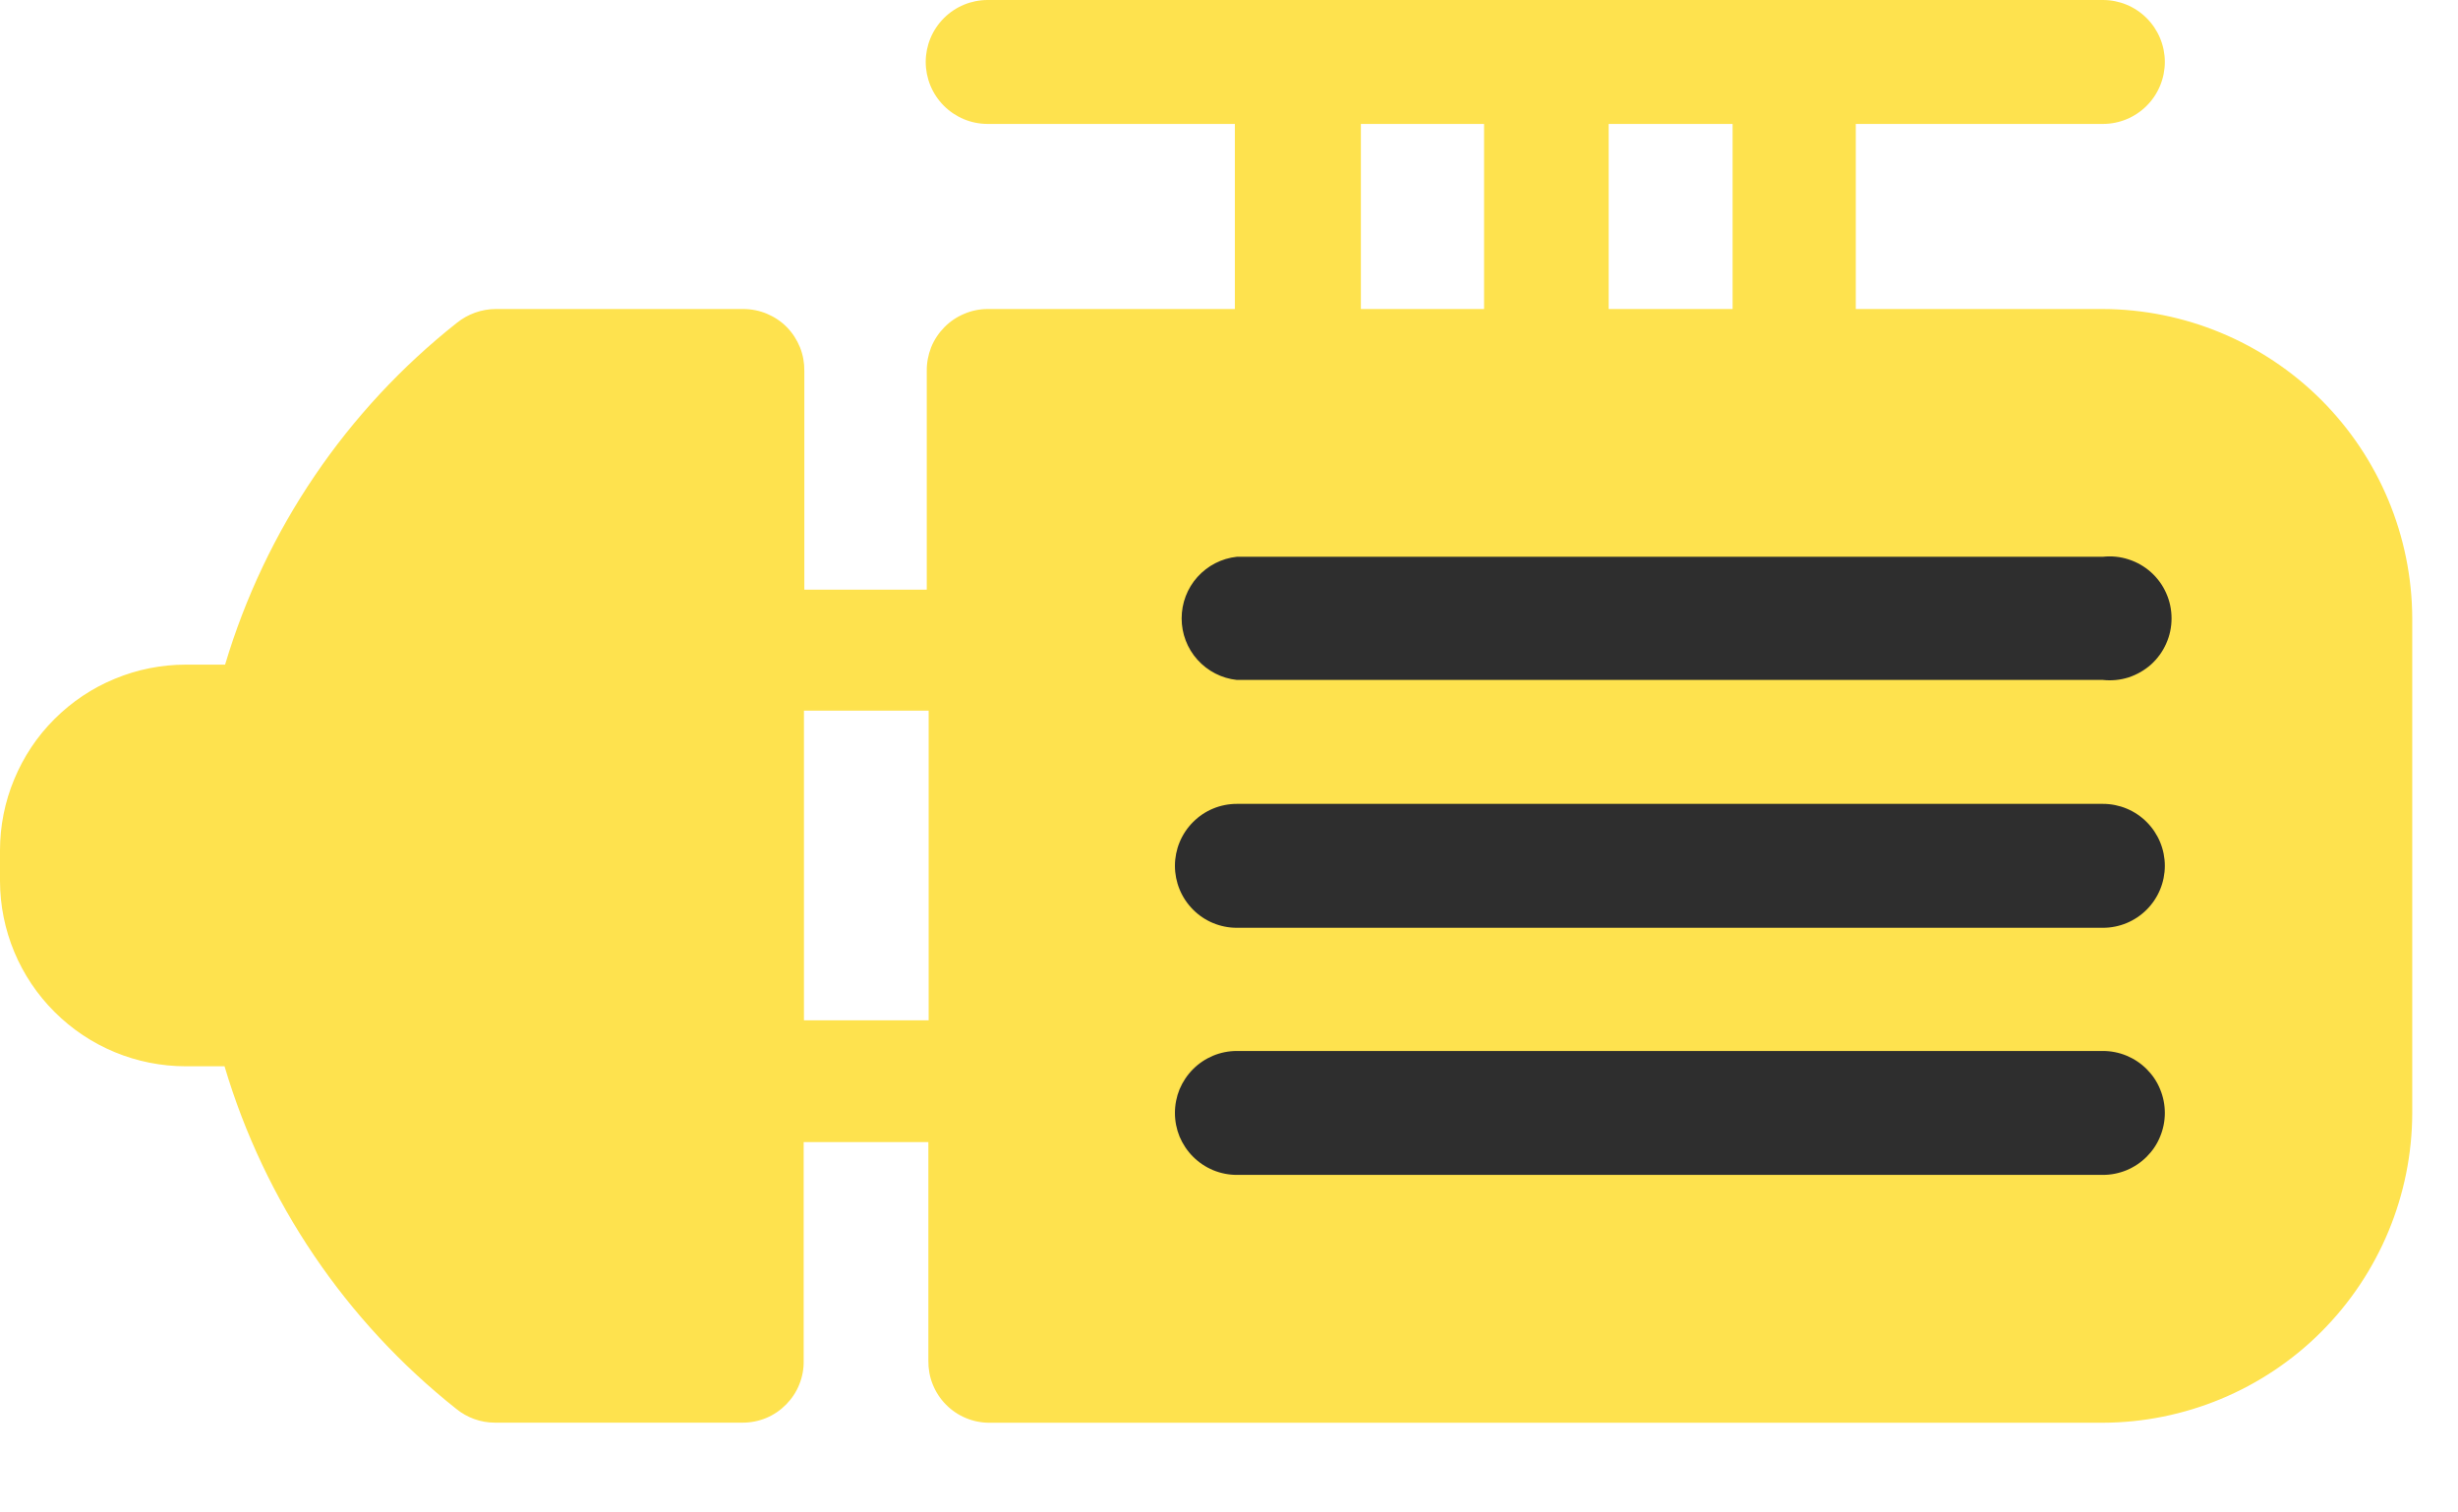 <svg width="26" height="16" viewBox="0 0 26 16" fill="none" xmlns="http://www.w3.org/2000/svg">
<rect x="11" y="5" width="13" height="9" fill="#2E2E2E"/>
<path d="M22.244 3.269H19.63V1.311H22.244C22.418 1.311 22.584 1.242 22.707 1.119C22.83 0.996 22.899 0.829 22.899 0.655C22.899 0.482 22.83 0.315 22.707 0.192C22.584 0.069 22.418 0 22.244 0H10.447C10.273 0 10.107 0.069 9.984 0.192C9.861 0.315 9.792 0.482 9.792 0.655C9.792 0.829 9.861 0.996 9.984 1.119C10.107 1.242 10.273 1.311 10.447 1.311H13.062V3.269H10.448C10.363 3.269 10.278 3.286 10.199 3.32C10.12 3.353 10.049 3.401 9.989 3.462C9.929 3.523 9.881 3.595 9.849 3.675C9.818 3.754 9.802 3.839 9.803 3.925V6.238H8.508V3.924C8.509 3.839 8.494 3.754 8.462 3.674C8.43 3.595 8.383 3.522 8.323 3.461C8.263 3.4 8.191 3.352 8.112 3.319C8.033 3.286 7.948 3.269 7.863 3.269H5.242C5.093 3.27 4.949 3.322 4.833 3.415C3.663 4.34 2.807 5.603 2.381 7.031H1.966C1.708 7.031 1.452 7.082 1.214 7.181C0.975 7.279 0.759 7.424 0.576 7.607C0.393 7.789 0.249 8.006 0.15 8.245C0.051 8.483 -1.39049e-08 8.739 0 8.997V9.319C0.001 9.84 0.209 10.339 0.578 10.706C0.946 11.074 1.446 11.28 1.966 11.28H2.375C2.8 12.711 3.656 13.976 4.826 14.904C4.941 14.998 5.086 15.05 5.235 15.05H7.856C7.942 15.05 8.027 15.033 8.106 15C8.185 14.967 8.256 14.918 8.316 14.857C8.376 14.796 8.424 14.724 8.455 14.645C8.487 14.565 8.503 14.48 8.501 14.395V12.082H9.82V14.395C9.819 14.481 9.834 14.566 9.866 14.645C9.898 14.725 9.945 14.797 10.005 14.858C10.065 14.919 10.137 14.968 10.216 15.001C10.295 15.034 10.38 15.051 10.465 15.051H22.239C23.107 15.049 23.94 14.703 24.554 14.089C25.168 13.474 25.514 12.642 25.516 11.774V6.538C25.512 5.671 25.165 4.841 24.551 4.228C23.937 3.616 23.106 3.271 22.239 3.269H22.244ZM9.823 10.794H8.504V7.518H9.823V10.794ZM17.016 1.311H18.327V3.269H17.016V1.311ZM14.395 1.311H15.698V3.269H14.395V1.311ZM22.244 12.429H13.083C12.997 12.429 12.912 12.412 12.832 12.379C12.753 12.346 12.681 12.298 12.62 12.237C12.559 12.176 12.511 12.104 12.477 12.024C12.445 11.945 12.428 11.86 12.428 11.774C12.428 11.687 12.445 11.602 12.477 11.523C12.511 11.443 12.559 11.371 12.62 11.31C12.681 11.249 12.753 11.201 12.832 11.168C12.912 11.135 12.997 11.118 13.083 11.118H22.244C22.33 11.118 22.415 11.135 22.495 11.168C22.574 11.201 22.646 11.249 22.707 11.31C22.768 11.371 22.817 11.443 22.849 11.523C22.882 11.602 22.899 11.687 22.899 11.774C22.899 11.86 22.882 11.945 22.849 12.024C22.817 12.104 22.768 12.176 22.707 12.237C22.646 12.298 22.574 12.346 22.495 12.379C22.415 12.412 22.33 12.429 22.244 12.429ZM22.244 9.815H13.083C12.909 9.815 12.742 9.746 12.62 9.623C12.497 9.5 12.428 9.333 12.428 9.159C12.428 8.986 12.497 8.819 12.62 8.696C12.742 8.573 12.909 8.504 13.083 8.504H22.244C22.418 8.504 22.584 8.573 22.707 8.696C22.83 8.819 22.899 8.986 22.899 9.159C22.899 9.333 22.83 9.5 22.707 9.623C22.584 9.746 22.418 9.815 22.244 9.815ZM22.244 7.193H13.083C12.922 7.176 12.774 7.099 12.666 6.979C12.558 6.859 12.499 6.703 12.499 6.542C12.499 6.38 12.558 6.224 12.666 6.104C12.774 5.984 12.922 5.907 13.083 5.89H22.244C22.335 5.88 22.428 5.889 22.516 5.918C22.603 5.946 22.684 5.992 22.753 6.054C22.821 6.115 22.876 6.19 22.913 6.274C22.951 6.358 22.97 6.449 22.97 6.542C22.97 6.634 22.951 6.725 22.913 6.809C22.876 6.893 22.821 6.968 22.753 7.03C22.684 7.091 22.603 7.137 22.516 7.166C22.428 7.194 22.335 7.203 22.244 7.193Z" fill="#FEE24E"/>
</svg>
